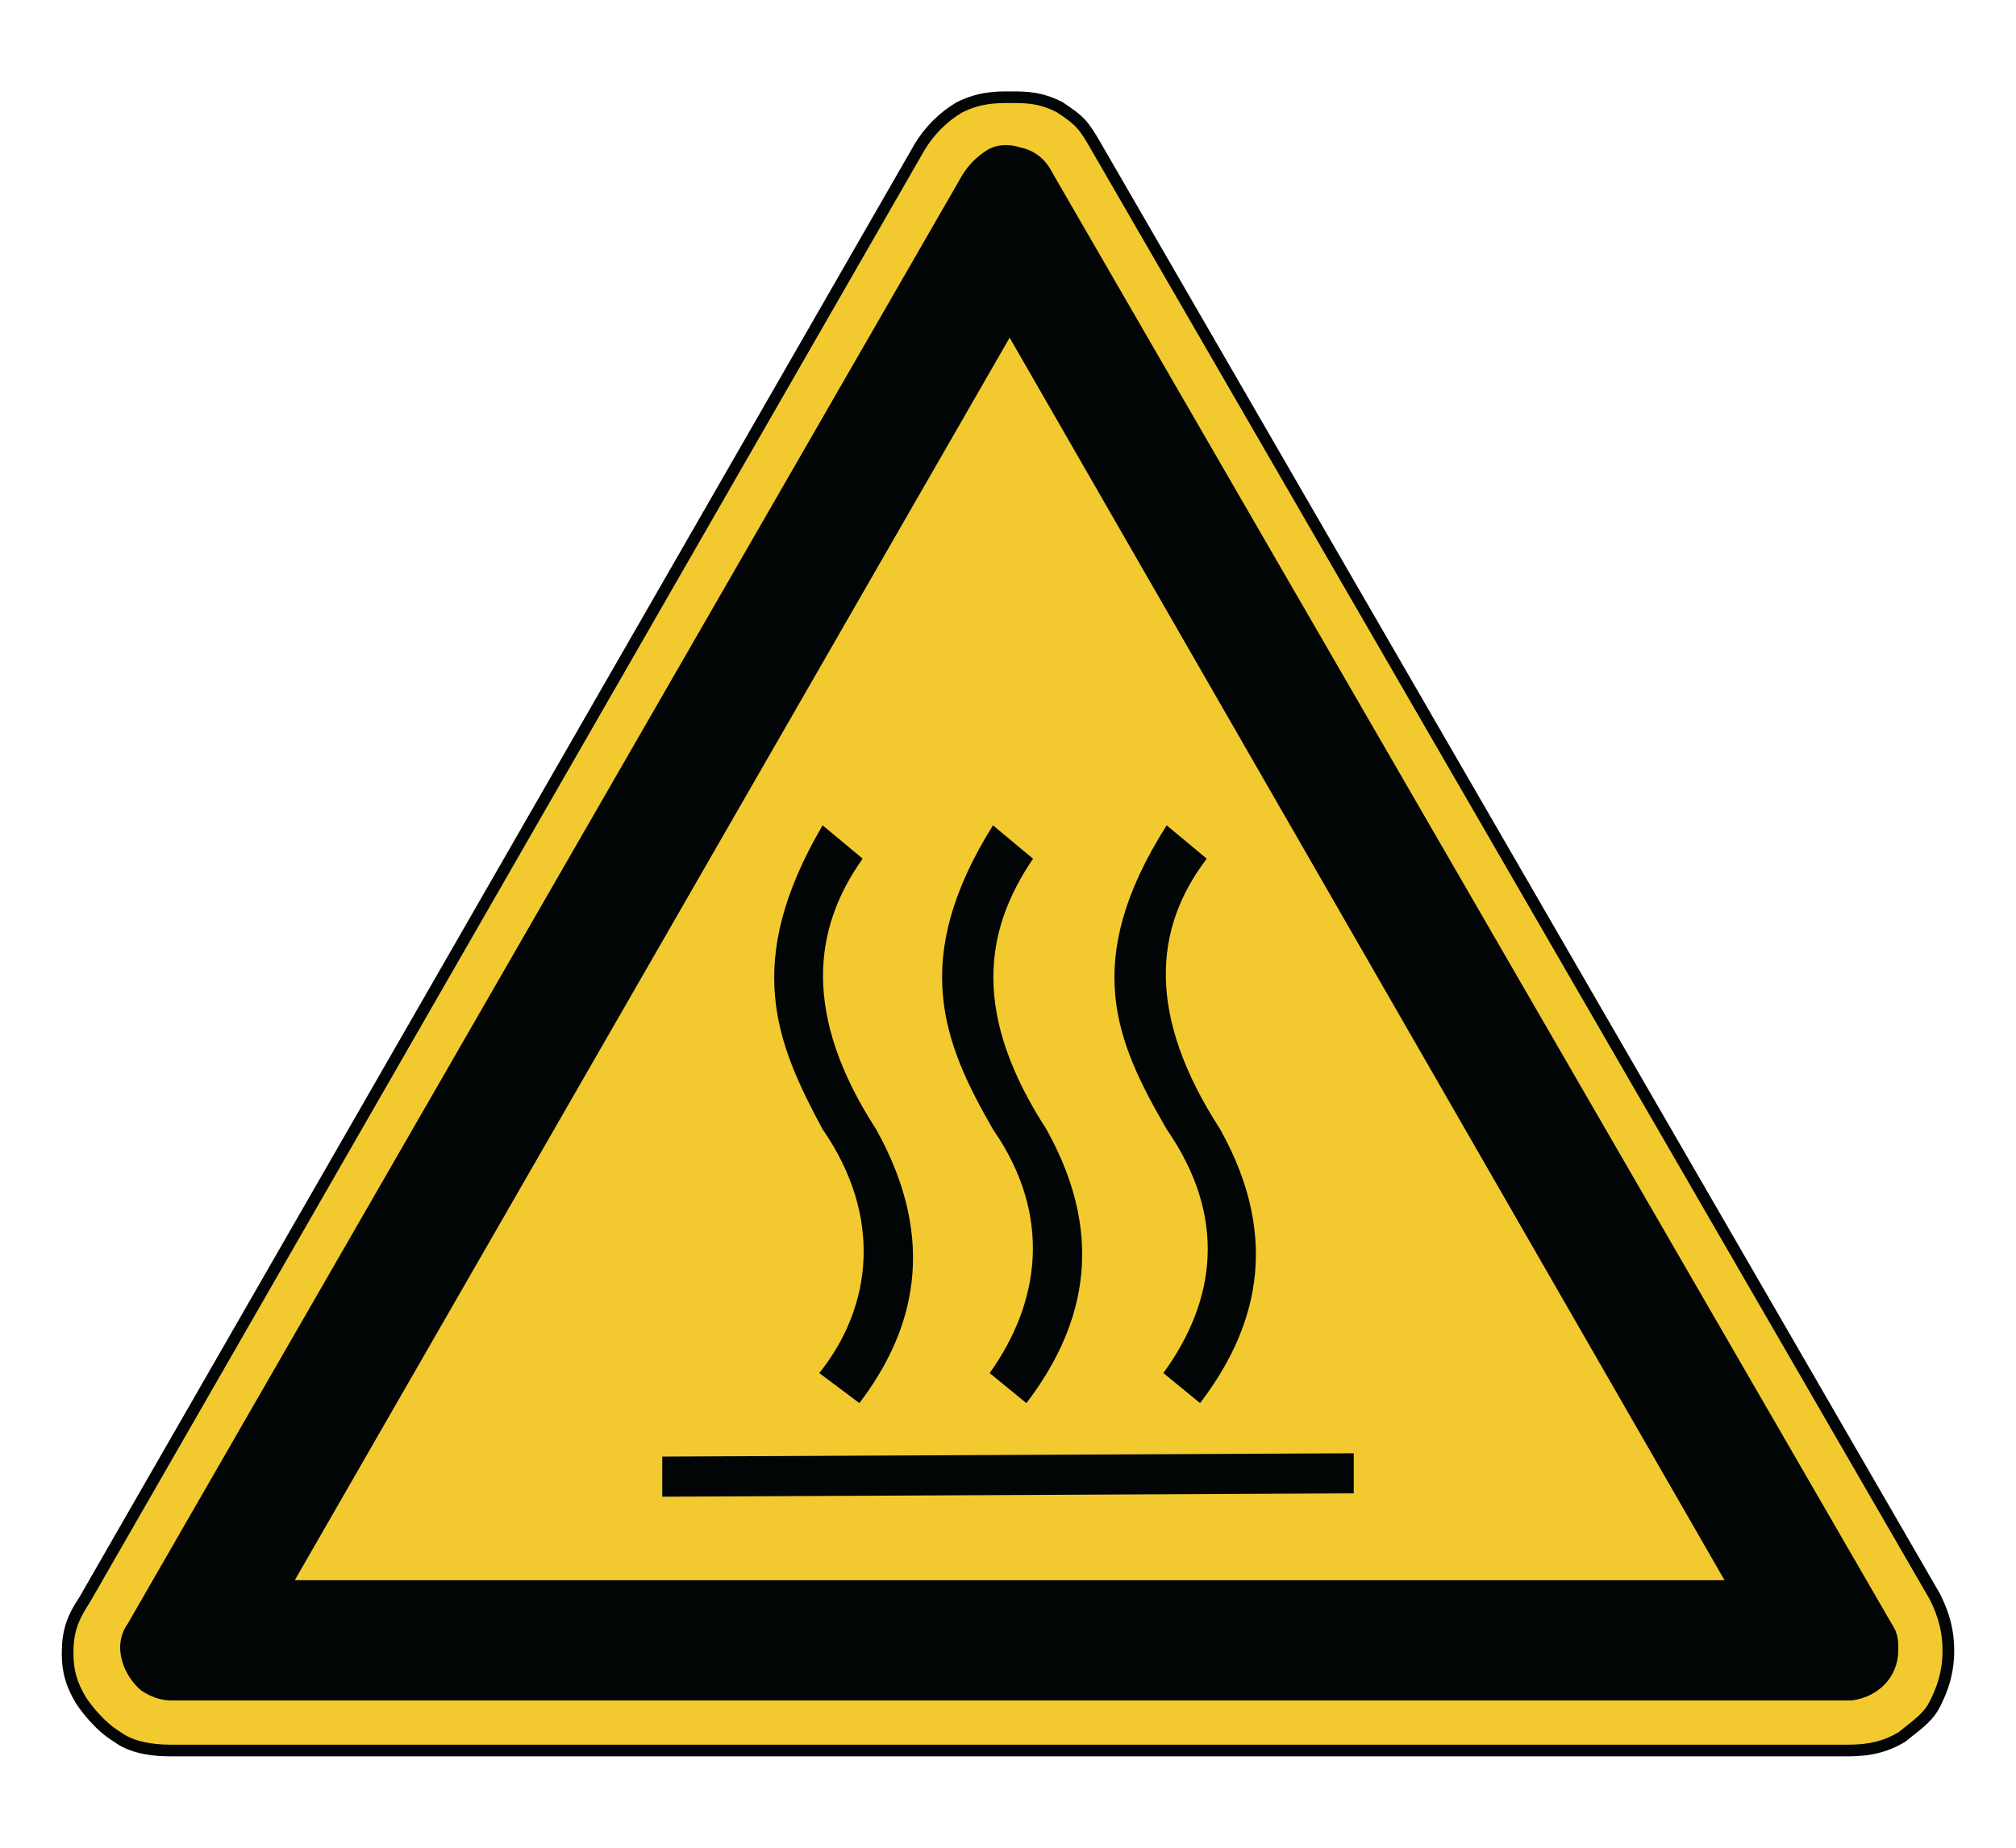 <?xml version="1.0" encoding="iso-8859-1"?>
<!-- Generator: Adobe Illustrator 28.2.0, SVG Export Plug-In . SVG Version: 6.00 Build 0)  -->
<svg version="1.1" id="Ebene_1" xmlns="http://www.w3.org/2000/svg" xmlns:xlink="http://www.w3.org/1999/xlink" x="0px" y="0px"
	 viewBox="0 0 43.2 39.6" style="enable-background:new 0 0 43.2 39.6;" xml:space="preserve">
<path style="fill-rule:evenodd;clip-rule:evenodd;fill:#F2CA30;" d="M21.635,2.083c0.358,0,0.645,0,1.074,0.215
	c0.429,0.286,0.501,0.358,0.787,0.859l17.967,31.067c0.215,0.429,0.286,0.788,0.286,1.145c0,0.501-0.143,0.859-0.286,1.145
	c-0.143,0.286-0.358,0.43-0.716,0.716c-0.358,0.215-0.716,0.286-1.145,0.286H3.668c-0.43,0-0.859-0.071-1.145-0.286
	c-0.358-0.215-0.644-0.573-0.787-0.788c-0.215-0.358-0.287-0.644-0.287-1.002c0-0.429,0.072-0.716,0.358-1.145L19.703,3.157
	c0.215-0.358,0.501-0.644,0.859-0.859C20.992,2.083,21.349,2.083,21.635,2.083z"/>
<path style="fill:#010506;" d="M39.603,37.642H3.668c-0.535,0-0.945-0.104-1.22-0.311c-0.418-0.25-0.73-0.69-0.816-0.818
	c-0.22-0.366-0.308-0.675-0.308-1.071c0-0.482,0.096-0.789,0.379-1.215L19.595,3.094c0.226-0.376,0.53-0.68,0.904-0.903
	c0.464-0.232,0.853-0.232,1.137-0.232c0.362,0,0.674,0,1.13,0.228c0.465,0.308,0.55,0.401,0.84,0.908l17.967,31.066
	c0.211,0.421,0.303,0.792,0.303,1.208c0,0.531-0.151,0.905-0.3,1.202c-0.137,0.274-0.329,0.425-0.619,0.654l-0.13,0.104
	C40.463,37.548,40.089,37.642,39.603,37.642z M21.635,2.208c-0.273,0-0.614,0-1.017,0.202c-0.331,0.198-0.605,0.472-0.809,0.811
	L1.916,34.358c-0.29,0.435-0.342,0.705-0.342,1.083c0,0.352,0.076,0.615,0.269,0.938c0.075,0.113,0.36,0.514,0.745,0.745
	c0.238,0.178,0.608,0.268,1.081,0.268h35.935c0.444,0,0.768-0.08,1.081-0.268l0.118-0.095c0.273-0.215,0.438-0.345,0.55-0.569
	c0.135-0.27,0.273-0.611,0.273-1.09c0-0.375-0.084-0.711-0.273-1.09L23.389,3.219c-0.272-0.476-0.328-0.537-0.749-0.817
	C22.251,2.208,21.993,2.208,21.635,2.208z"/>
<path style="fill-rule:evenodd;clip-rule:evenodd;fill:#010506;" d="M21.851,3.157c0.358,0.072,0.573,0.287,0.716,0.573
	l17.967,31.067c0.143,0.215,0.143,0.358,0.143,0.573c0,0.573-0.43,1.002-1.002,1.074c-0.072,0-0.072,0-0.144,0H3.668
	c-0.215,0-0.43-0.072-0.644-0.215c-0.358-0.298-0.64-0.936-0.286-1.432L20.634,3.729c0.143-0.215,0.286-0.358,0.501-0.501
	C21.349,3.085,21.635,3.085,21.851,3.157L21.851,3.157z M36.954,33.866L21.635,7.237L6.317,33.866H36.954z"/>
<path style="fill-rule:evenodd;clip-rule:evenodd;fill:#010506;" d="M17.627,17.688c-1.718,2.935-1.002,4.653,0,6.514
	c1.289,1.861,1.074,3.794-0.071,5.225l0.859,0.644c1.145-1.503,1.718-3.436,0.358-5.87c-1.575-2.434-1.36-4.295-0.287-5.798
	L17.627,17.688L17.627,17.688z M21.278,17.688l0.859,0.716c-1.074,1.575-1.289,3.364,0.286,5.798c1.36,2.434,0.716,4.366-0.429,5.87
	l-0.787-0.644c1.073-1.503,1.36-3.365,0.071-5.225C20.204,22.341,19.488,20.551,21.278,17.688L21.278,17.688z M25,17.688
	c-1.861,2.935-1.073,4.653,0,6.514c1.289,1.861,1.074,3.651-0.071,5.225l0.787,0.644c1.146-1.503,1.79-3.436,0.43-5.87
	c-1.575-2.434-1.432-4.295-0.287-5.798L25,17.688L25,17.688z M14.191,31.217l14.818-0.071v0.859l-14.818,0.072V31.217z"/>
</svg>
